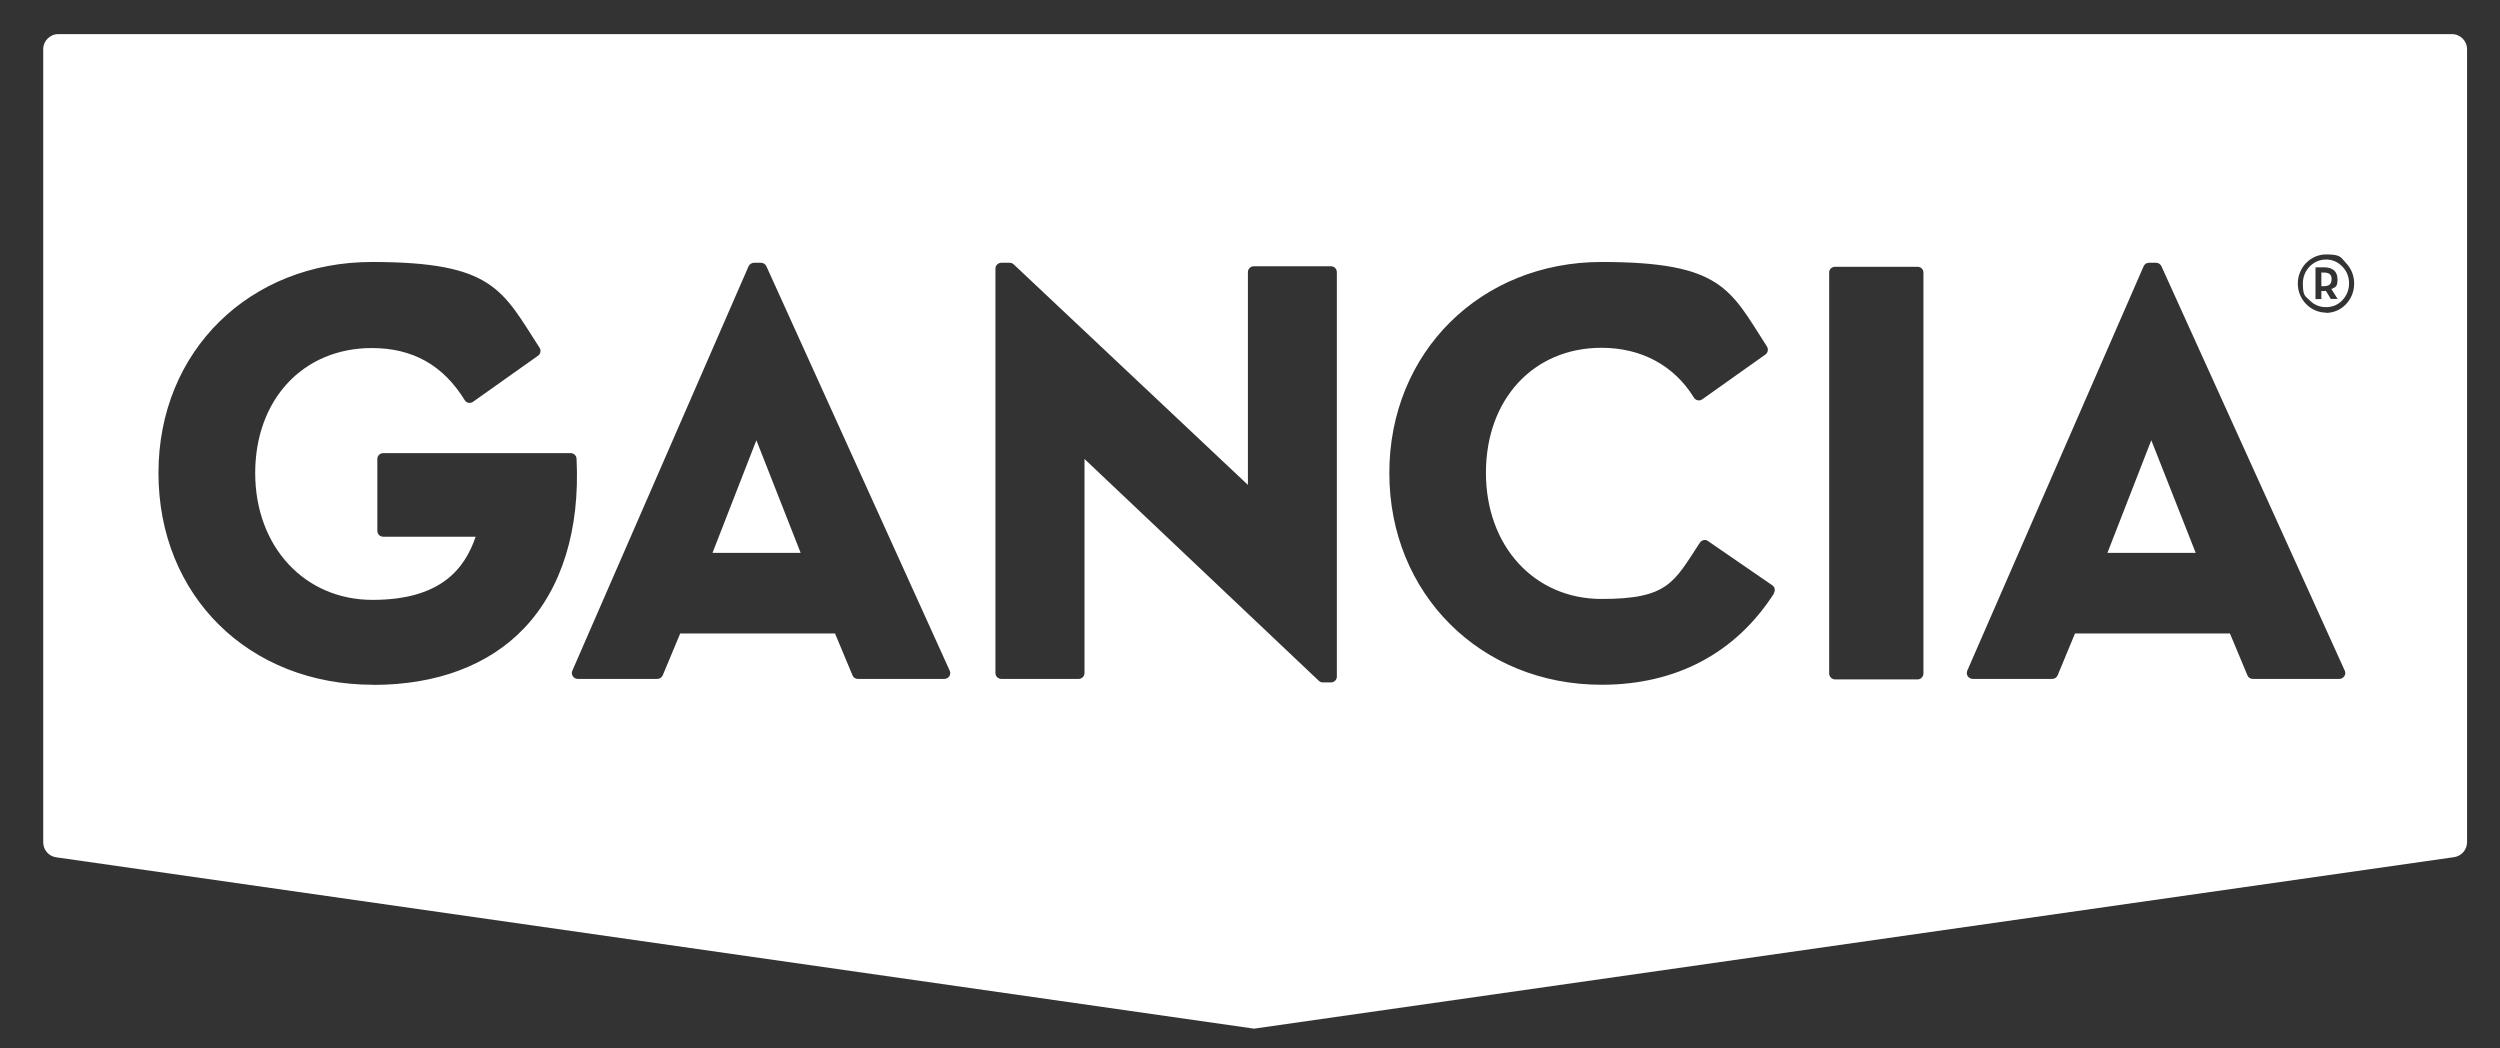 <?xml version="1.0" encoding="UTF-8"?>
<svg xmlns="http://www.w3.org/2000/svg" id="Layer_1" version="1.1" viewBox="0 0 1920 805.2">
  <rect x="0" y="0" width="1920" height="805.2" fill="#333333" stroke="none"/>
  <defs>
    <style>
      .st0 {
        fill: #fff;
      }
    </style>
  </defs>
  <path class="st0" d="M1882.9,26.2H44.8c-6.4,0-11.6,5.2-11.6,11.6v609.1c0,5.8,4.2,10.7,9.9,11.5l920,131.6,921.6-131.7c5.8-.8,10-5.8,10-11.5V37.8c0-6.4-5.2-11.6-11.6-11.6ZM286.5,525.9c-95.5,0-164.8-68.4-164.8-162.6s70.5-162.1,163.9-162.1,100.1,21.5,128.8,65.9c1.3,2,.8,4.7-1.2,6.1l-49.8,35.3c-1,.8-2.3,1-3.5.9-1.3-.3-2.3-1-3-2.1-16.6-26.9-40-40-71.3-40-52.8,0-89.6,39.5-89.6,96s37.9,97.4,90.1,97.4,70.7-23.6,79.2-48.5h-71c-2.5,0-4.5-2-4.5-4.5v-55.2c0-2.5,2-4.5,4.5-4.5h144c2.3,0,4.4,1.8,4.5,4.3,2.7,54.6-11.3,99.6-40.2,130.1-27.1,28.5-67.2,43.6-116,43.6ZM729.1,519.3c-.9,1.3-2.2,2.1-3.8,2.1h-66.5c-1.8,0-3.5-1.1-4.1-2.8l-13.4-32.1h-118.9l-13.4,32.1c-.7,1.7-2.4,2.8-4.2,2.8h-61.1c-1.5,0-2.9-.8-3.8-2.1-.8-1.2-1-2.8-.3-4.3l135.3-310.5c.8-1.6,2.4-2.7,4.2-2.7h5.4c1.7,0,3.4,1.1,4.1,2.7l140.8,310.6c.6,1.4.5,3-.3,4.3ZM1026.7,519.6c0,2.5-2,4.5-4.5,4.5h-6.4c-1.1,0-2.2-.5-3-1.3l-179.9-170.3v164.4c0,2.5-2,4.5-4.5,4.5h-59.3c-2.6,0-4.6-2-4.6-4.5V206.3c0-2.5,2-4.5,4.6-4.5h6.3c1.2,0,2.2.4,3.2,1.3l179.8,169.3v-163.4c0-2.5,2-4.5,4.5-4.5h59.3c2.5,0,4.5,2,4.5,4.5v310.6ZM1362.4,455.8c-29.4,45.8-75.2,70.1-132.4,70.1-92.9,0-163-69.9-163-162.6s70.1-162.1,163-162.1,98.8,21.2,127,64.9c1.3,2.1.8,4.8-1.2,6.2l-48.5,34.4c-1,.7-2.3,1-3.5.7-1.2-.2-2.2-1-2.9-2.1-15.2-24.6-40.3-38.2-70.9-38.2-52.3,0-88.8,39.5-88.8,96s37.3,96.9,88.8,96.9,55.6-13,75.5-43.2c.6-1,1.7-1.7,2.8-2,1.2-.3,2.5,0,3.4.7l49.3,33.9c2.2,1.4,2.6,4.1,1.3,6.1ZM1477.2,517.2c0,2.5-2,4.6-4.5,4.6h-63.4c-2.4,0-4.5-2.1-4.5-4.6V209.3c0-2.5,2-4.4,4.5-4.4h63.4c2.5,0,4.5,1.9,4.5,4.4v307.9ZM1800.4,519.3c-.8,1.3-2.2,2.1-3.8,2.1h-66.5c-1.8,0-3.4-1.1-4.1-2.8l-13.4-32.1h-119l-13.3,32.1c-.7,1.7-2.3,2.8-4.2,2.8h-61c-1.5,0-3-.8-3.9-2.1-.8-1.2-.9-2.8-.3-4.3l135.4-310.5c.7-1.6,2.3-2.7,4.1-2.7h5.5c1.7,0,3.4,1.1,4.1,2.7l140.8,310.6c.7,1.4.5,3-.4,4.3ZM1786.4,240.1h0c-5.7,0-11.2-2.4-15.3-6.6-4.1-4.1-6.4-9.8-6.4-15.8.1-12.4,9.9-22.3,21.7-22.3s11.2,2.3,15.3,6.6c4.1,4.2,6.3,9.8,6.3,15.8,0,12.4-9.7,22.5-21.6,22.5Z"></path>
  <g>
    <g>
      <polygon class="st0" points="614.9 424.6 547.2 424.6 580.9 338.1 614.9 424.6"></polygon>
      <polygon class="st0" points="1686.3 424.6 1618.5 424.6 1652.2 338.1 1686.3 424.6"></polygon>
    </g>
    <g>
      <path class="st0" d="M1798.7,204.5c-3.3-3.4-7.6-5.2-12.3-5.2-9.8,0-17.8,8.2-17.8,18.3s1.9,9.7,5.4,13.2c3.3,3.4,7.7,5.1,12.4,5.1s9-1.7,12.3-5.1c3.5-3.5,5.4-8.2,5.4-13.2,0-5-1.9-9.7-5.4-13.1ZM1790.2,229.8l-3.9-6.4h-.3c-.4,0-.7.1-1.3.1h-1.9s0,6.2,0,6.2h-4.5v-24.4h6.5c6.7,0,10.4,3.2,10.4,9.1s-1.4,6-4.3,7.4l-.4.2,4.8,7.6h-5Z"></path>
      <path class="st0" d="M1790.6,214.6c0,1.7-.4,2.9-1.2,3.7-.9,1-2.5,1.5-4.9,1.5h-1.7v-10.5h1.8c2.3,0,3.9.5,4.9,1.5.8.9,1.2,2.1,1.2,3.8Z"></path>
    </g>
  </g>
</svg>
